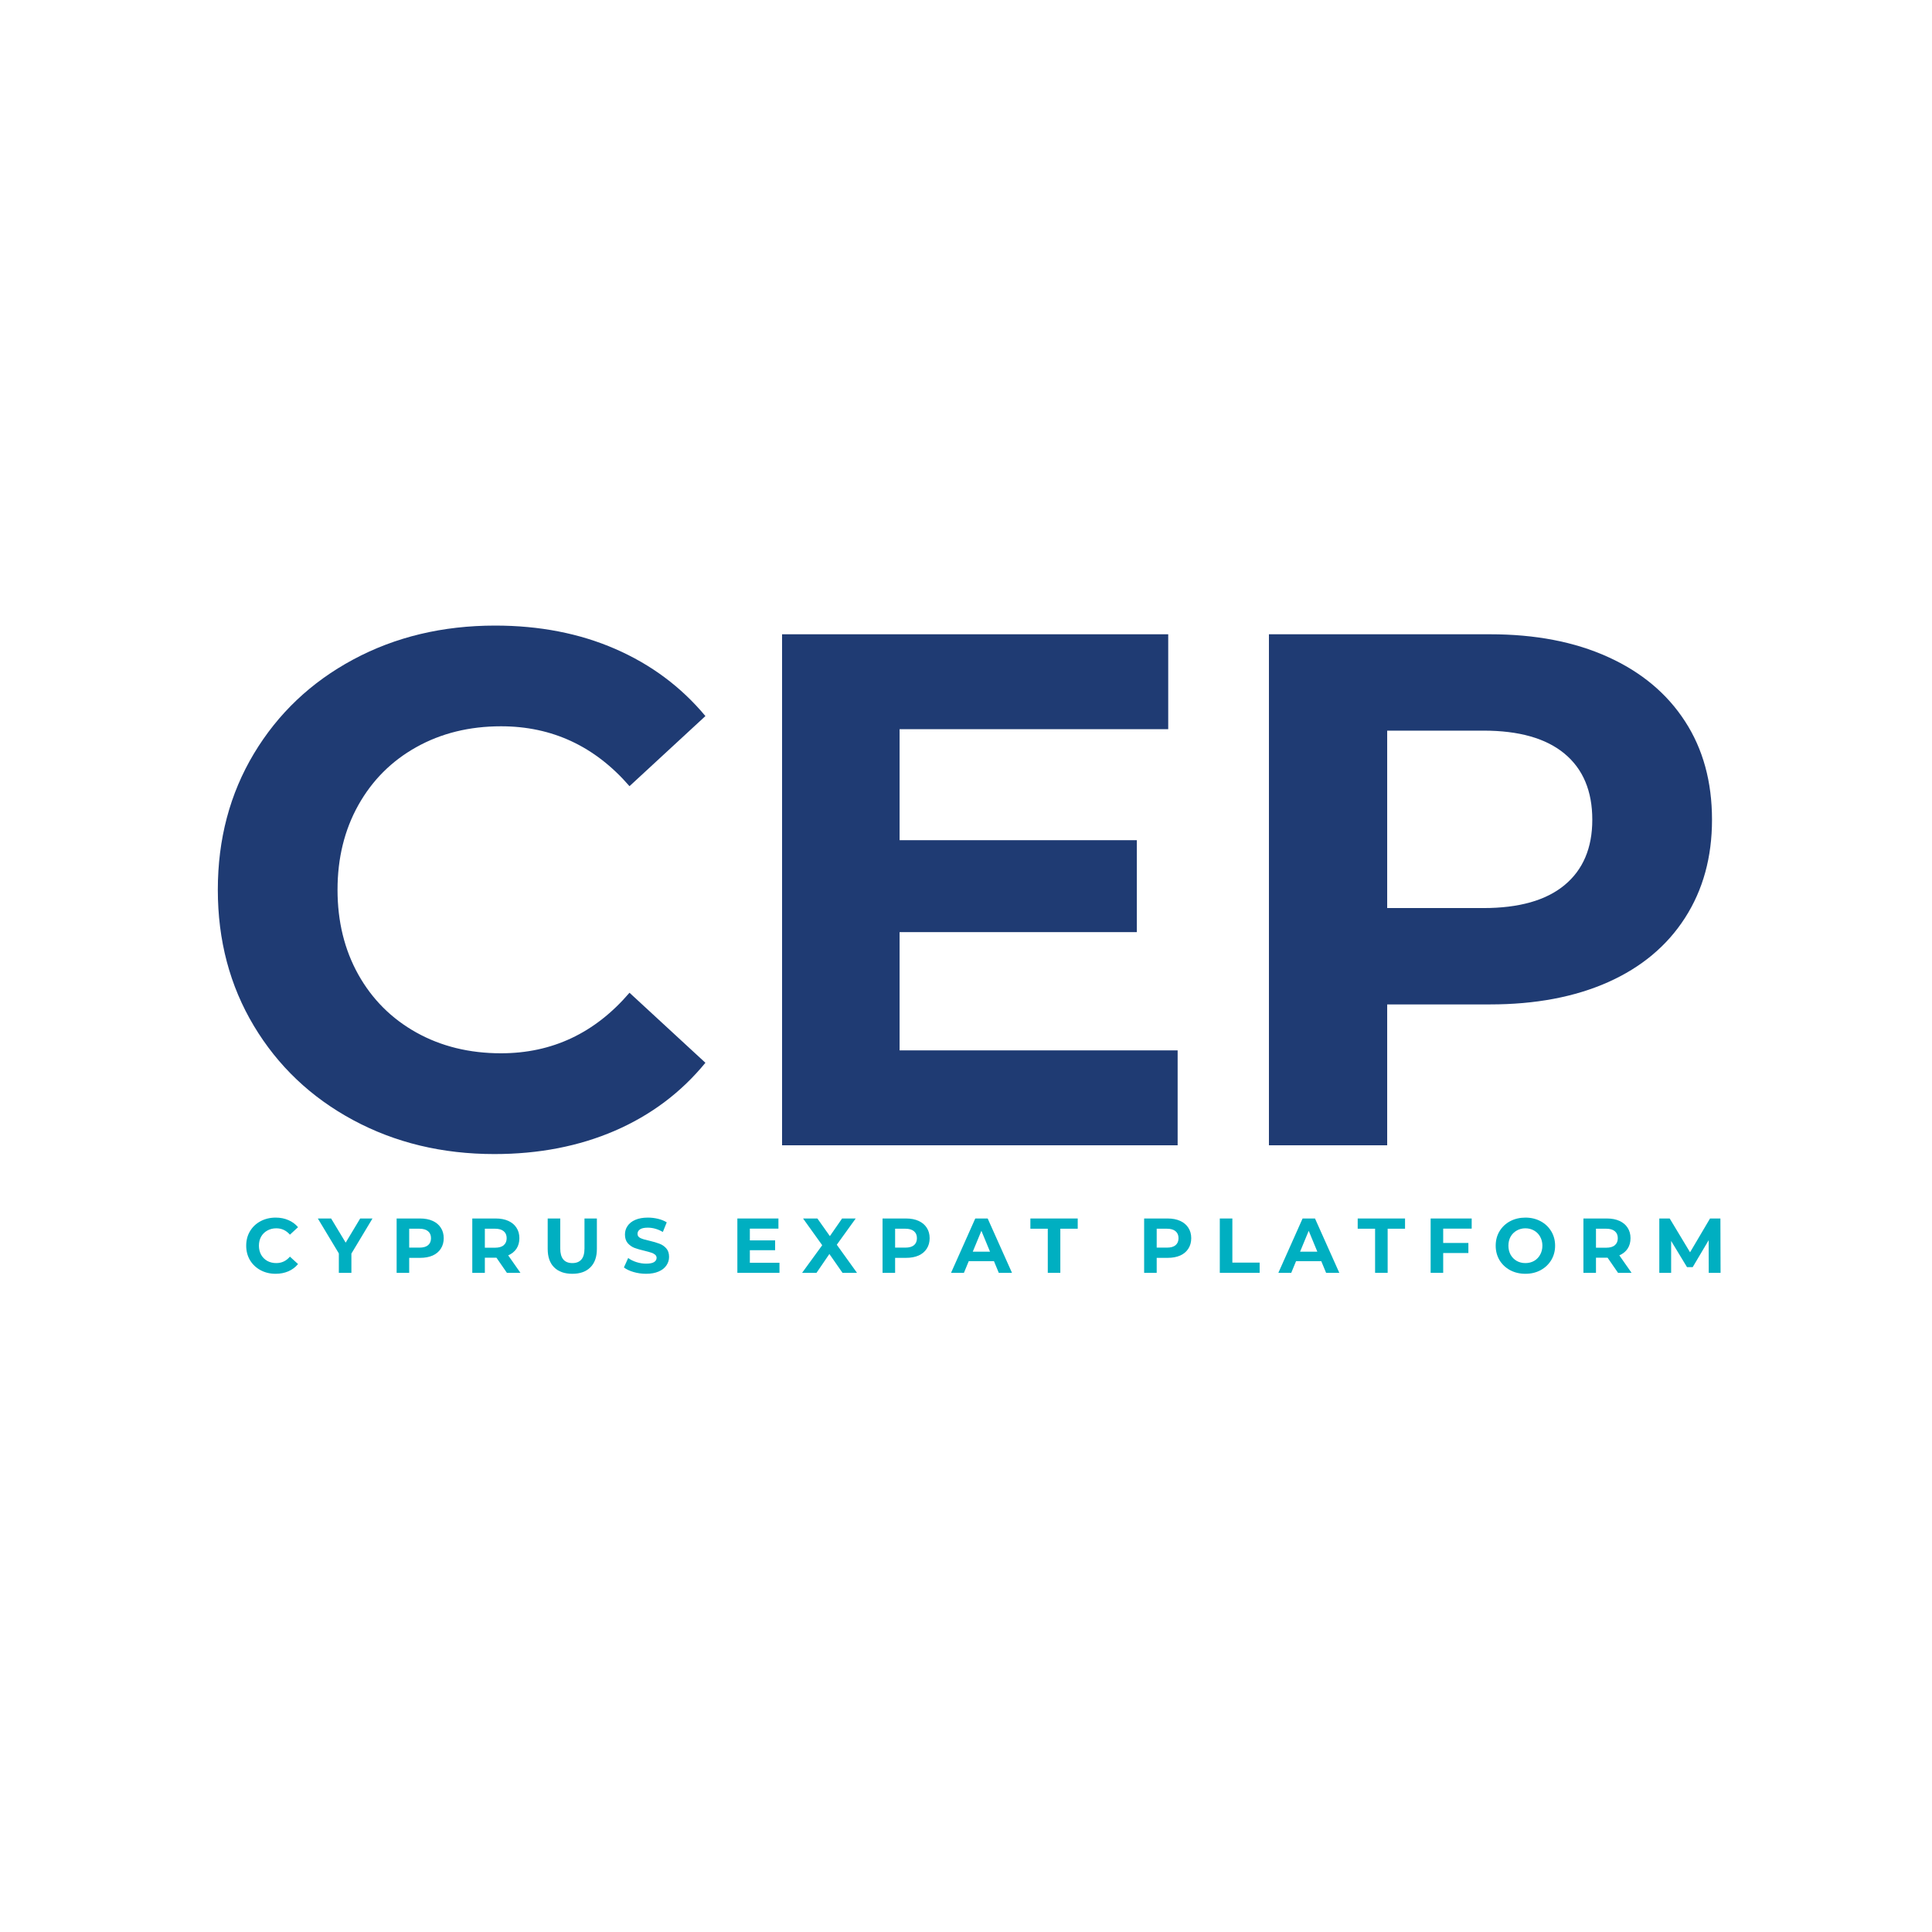 <?xml version="1.0" encoding="UTF-8"?> <svg xmlns="http://www.w3.org/2000/svg" xmlns:xlink="http://www.w3.org/1999/xlink" width="500" zoomAndPan="magnify" viewBox="0 0 375 375" height="500" preserveAspectRatio="xMidYMid meet" version="1.2"><defs></defs><g id="283a8d57d3"><g style="fill:#1f3b73;fill-opacity:1;"><g transform="translate(36.748, 222.3)"><path style="stroke:none" d="M 59.219 1.703 C 49.113 1.703 39.973 -0.492 31.797 -4.891 C 23.629 -9.285 17.207 -15.379 12.531 -23.172 C 7.863 -30.961 5.531 -39.77 5.531 -49.594 C 5.531 -59.414 7.863 -68.223 12.531 -76.016 C 17.207 -83.805 23.629 -89.895 31.797 -94.281 C 39.973 -98.676 49.16 -100.875 59.359 -100.875 C 67.961 -100.875 75.734 -99.363 82.672 -96.344 C 89.617 -93.32 95.453 -88.977 100.172 -83.312 L 85.438 -69.703 C 78.727 -77.453 70.414 -81.328 60.5 -81.328 C 54.363 -81.328 48.883 -79.977 44.062 -77.281 C 39.25 -74.594 35.492 -70.836 32.797 -66.016 C 30.109 -61.203 28.766 -55.727 28.766 -49.594 C 28.766 -43.445 30.109 -37.961 32.797 -33.141 C 35.492 -28.328 39.25 -24.578 44.062 -21.891 C 48.883 -19.203 54.363 -17.859 60.5 -17.859 C 70.414 -17.859 78.727 -21.773 85.438 -29.609 L 100.172 -16.016 C 95.453 -10.254 89.598 -5.859 82.609 -2.828 C 75.617 0.191 67.82 1.703 59.219 1.703 Z M 59.219 1.703 "></path></g></g><g style="fill:#1f3b73;fill-opacity:1;"><g transform="translate(140.032, 222.3)"><path style="stroke:none" d="M 88.547 -18.422 L 88.547 0 L 11.766 0 L 11.766 -99.188 L 86.719 -99.188 L 86.719 -80.766 L 34.578 -80.766 L 34.578 -59.219 L 80.625 -59.219 L 80.625 -41.375 L 34.578 -41.375 L 34.578 -18.422 Z M 88.547 -18.422 "></path></g></g><g style="fill:#1f3b73;fill-opacity:1;"><g transform="translate(234.533, 222.3)"><path style="stroke:none" d="M 54.688 -99.188 C 63.477 -99.188 71.109 -97.719 77.578 -94.781 C 84.047 -91.852 89.023 -87.695 92.516 -82.312 C 96.016 -76.938 97.766 -70.562 97.766 -63.188 C 97.766 -55.914 96.016 -49.562 92.516 -44.125 C 89.023 -38.695 84.047 -34.539 77.578 -31.656 C 71.109 -28.781 63.477 -27.344 54.688 -27.344 L 34.719 -27.344 L 34.719 0 L 11.766 0 L 11.766 -99.188 Z M 53.422 -46.047 C 60.316 -46.047 65.555 -47.531 69.141 -50.5 C 72.734 -53.477 74.531 -57.707 74.531 -63.188 C 74.531 -68.758 72.734 -73.035 69.141 -76.016 C 65.555 -78.992 60.316 -80.484 53.422 -80.484 L 34.719 -80.484 L 34.719 -46.047 Z M 53.422 -46.047 "></path></g></g><g style="fill:#00afc1;fill-opacity:1;"><g transform="translate(47.194, 247.055)"><path style="stroke:none" d="M 6.297 0.188 C 5.223 0.188 4.25 -0.047 3.375 -0.516 C 2.508 -0.984 1.828 -1.629 1.328 -2.453 C 0.836 -3.285 0.594 -4.223 0.594 -5.266 C 0.594 -6.316 0.836 -7.254 1.328 -8.078 C 1.828 -8.91 2.508 -9.555 3.375 -10.016 C 4.25 -10.484 5.227 -10.719 6.312 -10.719 C 7.227 -10.719 8.051 -10.555 8.781 -10.234 C 9.52 -9.922 10.145 -9.461 10.656 -8.859 L 9.078 -7.406 C 8.367 -8.227 7.488 -8.641 6.438 -8.641 C 5.781 -8.641 5.195 -8.492 4.688 -8.203 C 4.176 -7.922 3.773 -7.523 3.484 -7.016 C 3.203 -6.504 3.062 -5.922 3.062 -5.266 C 3.062 -4.617 3.203 -4.035 3.484 -3.516 C 3.773 -3.004 4.176 -2.602 4.688 -2.312 C 5.195 -2.031 5.781 -1.891 6.438 -1.891 C 7.488 -1.891 8.367 -2.305 9.078 -3.141 L 10.656 -1.703 C 10.145 -1.086 9.52 -0.617 8.781 -0.297 C 8.039 0.023 7.211 0.188 6.297 0.188 Z M 6.297 0.188 "></path></g></g><g style="fill:#00afc1;fill-opacity:1;"><g transform="translate(61.894, 247.055)"><path style="stroke:none" d="M 6.312 -3.734 L 6.312 0 L 3.875 0 L 3.875 -3.766 L -0.203 -10.547 L 2.375 -10.547 L 5.203 -5.859 L 8.016 -10.547 L 10.406 -10.547 Z M 6.312 -3.734 "></path></g></g><g style="fill:#00afc1;fill-opacity:1;"><g transform="translate(75.736, 247.055)"><path style="stroke:none" d="M 5.812 -10.547 C 6.75 -10.547 7.562 -10.391 8.25 -10.078 C 8.938 -9.766 9.461 -9.32 9.828 -8.75 C 10.203 -8.176 10.391 -7.5 10.391 -6.719 C 10.391 -5.945 10.203 -5.27 9.828 -4.688 C 9.461 -4.113 8.938 -3.672 8.25 -3.359 C 7.562 -3.055 6.75 -2.906 5.812 -2.906 L 3.688 -2.906 L 3.688 0 L 1.25 0 L 1.25 -10.547 Z M 5.672 -4.891 C 6.41 -4.891 6.969 -5.047 7.344 -5.359 C 7.727 -5.68 7.922 -6.133 7.922 -6.719 C 7.922 -7.312 7.727 -7.766 7.344 -8.078 C 6.969 -8.398 6.41 -8.562 5.672 -8.562 L 3.688 -8.562 L 3.688 -4.891 Z M 5.672 -4.891 "></path></g></g><g style="fill:#00afc1;fill-opacity:1;"><g transform="translate(90.421, 247.055)"><path style="stroke:none" d="M 7.969 0 L 5.938 -2.938 L 3.688 -2.938 L 3.688 0 L 1.25 0 L 1.25 -10.547 L 5.812 -10.547 C 6.75 -10.547 7.562 -10.391 8.25 -10.078 C 8.938 -9.766 9.461 -9.32 9.828 -8.75 C 10.203 -8.176 10.391 -7.5 10.391 -6.719 C 10.391 -5.938 10.203 -5.258 9.828 -4.688 C 9.453 -4.125 8.914 -3.691 8.219 -3.391 L 10.594 0 Z M 7.922 -6.719 C 7.922 -7.312 7.727 -7.766 7.344 -8.078 C 6.969 -8.398 6.41 -8.562 5.672 -8.562 L 3.688 -8.562 L 3.688 -4.875 L 5.672 -4.875 C 6.41 -4.875 6.969 -5.035 7.344 -5.359 C 7.727 -5.68 7.922 -6.133 7.922 -6.719 Z M 7.922 -6.719 "></path></g></g><g style="fill:#00afc1;fill-opacity:1;"><g transform="translate(105.151, 247.055)"><path style="stroke:none" d="M 5.938 0.188 C 4.426 0.188 3.25 -0.227 2.406 -1.062 C 1.57 -1.895 1.156 -3.086 1.156 -4.641 L 1.156 -10.547 L 3.594 -10.547 L 3.594 -4.734 C 3.594 -2.836 4.379 -1.891 5.953 -1.891 C 6.711 -1.891 7.289 -2.117 7.688 -2.578 C 8.094 -3.035 8.297 -3.754 8.297 -4.734 L 8.297 -10.547 L 10.703 -10.547 L 10.703 -4.641 C 10.703 -3.086 10.281 -1.895 9.438 -1.062 C 8.602 -0.227 7.438 0.188 5.938 0.188 Z M 5.938 0.188 "></path></g></g><g style="fill:#00afc1;fill-opacity:1;"><g transform="translate(120.679, 247.055)"><path style="stroke:none" d="M 4.719 0.188 C 3.883 0.188 3.078 0.07 2.297 -0.156 C 1.516 -0.383 0.891 -0.68 0.422 -1.047 L 1.25 -2.875 C 1.695 -2.539 2.234 -2.273 2.859 -2.078 C 3.484 -1.879 4.109 -1.781 4.734 -1.781 C 5.422 -1.781 5.93 -1.879 6.266 -2.078 C 6.598 -2.285 6.766 -2.562 6.766 -2.906 C 6.766 -3.156 6.664 -3.363 6.469 -3.531 C 6.27 -3.695 6.016 -3.828 5.703 -3.922 C 5.398 -4.023 4.988 -4.141 4.469 -4.266 C 3.664 -4.453 3.008 -4.641 2.5 -4.828 C 1.988 -5.023 1.547 -5.332 1.172 -5.75 C 0.805 -6.176 0.625 -6.738 0.625 -7.438 C 0.625 -8.051 0.789 -8.602 1.125 -9.094 C 1.457 -9.594 1.957 -9.988 2.625 -10.281 C 3.289 -10.57 4.109 -10.719 5.078 -10.719 C 5.742 -10.719 6.398 -10.641 7.047 -10.484 C 7.691 -10.328 8.254 -10.098 8.734 -9.797 L 7.984 -7.938 C 7.004 -8.488 6.031 -8.766 5.062 -8.766 C 4.375 -8.766 3.867 -8.656 3.547 -8.438 C 3.223 -8.219 3.062 -7.926 3.062 -7.562 C 3.062 -7.195 3.25 -6.926 3.625 -6.75 C 4 -6.57 4.57 -6.398 5.344 -6.234 C 6.145 -6.047 6.801 -5.852 7.312 -5.656 C 7.832 -5.469 8.273 -5.164 8.641 -4.75 C 9.004 -4.344 9.188 -3.789 9.188 -3.094 C 9.188 -2.488 9.016 -1.938 8.672 -1.438 C 8.336 -0.938 7.832 -0.539 7.156 -0.25 C 6.488 0.039 5.676 0.188 4.719 0.188 Z M 4.719 0.188 "></path></g></g><g style="fill:#00afc1;fill-opacity:1;"><g transform="translate(133.949, 247.055)"><path style="stroke:none" d=""></path></g></g><g style="fill:#00afc1;fill-opacity:1;"><g transform="translate(141.873, 247.055)"><path style="stroke:none" d="M 9.422 -1.953 L 9.422 0 L 1.25 0 L 1.25 -10.547 L 9.219 -10.547 L 9.219 -8.578 L 3.672 -8.578 L 3.672 -6.297 L 8.578 -6.297 L 8.578 -4.391 L 3.672 -4.391 L 3.672 -1.953 Z M 9.422 -1.953 "></path></g></g><g style="fill:#00afc1;fill-opacity:1;"><g transform="translate(155.639, 247.055)"><path style="stroke:none" d="M 7.891 0 L 5.344 -3.656 L 2.844 0 L 0.047 0 L 3.953 -5.359 L 0.234 -10.547 L 3.016 -10.547 L 5.438 -7.125 L 7.812 -10.547 L 10.453 -10.547 L 6.781 -5.453 L 10.703 0 Z M 7.891 0 "></path></g></g><g style="fill:#00afc1;fill-opacity:1;"><g transform="translate(170.053, 247.055)"><path style="stroke:none" d="M 5.812 -10.547 C 6.75 -10.547 7.562 -10.391 8.25 -10.078 C 8.938 -9.766 9.461 -9.32 9.828 -8.75 C 10.203 -8.176 10.391 -7.5 10.391 -6.719 C 10.391 -5.945 10.203 -5.27 9.828 -4.688 C 9.461 -4.113 8.938 -3.672 8.25 -3.359 C 7.562 -3.055 6.75 -2.906 5.812 -2.906 L 3.688 -2.906 L 3.688 0 L 1.25 0 L 1.25 -10.547 Z M 5.672 -4.891 C 6.41 -4.891 6.969 -5.047 7.344 -5.359 C 7.727 -5.68 7.922 -6.133 7.922 -6.719 C 7.922 -7.312 7.727 -7.766 7.344 -8.078 C 6.969 -8.398 6.41 -8.562 5.672 -8.562 L 3.688 -8.562 L 3.688 -4.891 Z M 5.672 -4.891 "></path></g></g><g style="fill:#00afc1;fill-opacity:1;"><g transform="translate(184.738, 247.055)"><path style="stroke:none" d="M 8.188 -2.266 L 3.297 -2.266 L 2.359 0 L -0.141 0 L 4.562 -10.547 L 6.969 -10.547 L 11.688 0 L 9.125 0 Z M 7.422 -4.109 L 5.75 -8.156 L 4.078 -4.109 Z M 7.422 -4.109 "></path></g></g><g style="fill:#00afc1;fill-opacity:1;"><g transform="translate(199.935, 247.055)"><path style="stroke:none" d="M 3.438 -8.562 L 0.062 -8.562 L 0.062 -10.547 L 9.25 -10.547 L 9.25 -8.562 L 5.875 -8.562 L 5.875 0 L 3.438 0 Z M 3.438 -8.562 "></path></g></g><g style="fill:#00afc1;fill-opacity:1;"><g transform="translate(212.903, 247.055)"><path style="stroke:none" d=""></path></g></g><g style="fill:#00afc1;fill-opacity:1;"><g transform="translate(220.827, 247.055)"><path style="stroke:none" d="M 5.812 -10.547 C 6.75 -10.547 7.562 -10.391 8.25 -10.078 C 8.938 -9.766 9.461 -9.32 9.828 -8.75 C 10.203 -8.176 10.391 -7.5 10.391 -6.719 C 10.391 -5.945 10.203 -5.27 9.828 -4.688 C 9.461 -4.113 8.938 -3.672 8.25 -3.359 C 7.562 -3.055 6.75 -2.906 5.812 -2.906 L 3.688 -2.906 L 3.688 0 L 1.25 0 L 1.25 -10.547 Z M 5.672 -4.891 C 6.41 -4.891 6.969 -5.047 7.344 -5.359 C 7.727 -5.68 7.922 -6.133 7.922 -6.719 C 7.922 -7.312 7.727 -7.766 7.344 -8.078 C 6.969 -8.398 6.41 -8.562 5.672 -8.562 L 3.688 -8.562 L 3.688 -4.891 Z M 5.672 -4.891 "></path></g></g><g style="fill:#00afc1;fill-opacity:1;"><g transform="translate(235.512, 247.055)"><path style="stroke:none" d="M 1.25 -10.547 L 3.688 -10.547 L 3.688 -1.984 L 8.984 -1.984 L 8.984 0 L 1.25 0 Z M 1.25 -10.547 "></path></g></g><g style="fill:#00afc1;fill-opacity:1;"><g transform="translate(248.27, 247.055)"><path style="stroke:none" d="M 8.188 -2.266 L 3.297 -2.266 L 2.359 0 L -0.141 0 L 4.562 -10.547 L 6.969 -10.547 L 11.688 0 L 9.125 0 Z M 7.422 -4.109 L 5.75 -8.156 L 4.078 -4.109 Z M 7.422 -4.109 "></path></g></g><g style="fill:#00afc1;fill-opacity:1;"><g transform="translate(263.467, 247.055)"><path style="stroke:none" d="M 3.438 -8.562 L 0.062 -8.562 L 0.062 -10.547 L 9.25 -10.547 L 9.25 -8.562 L 5.875 -8.562 L 5.875 0 L 3.438 0 Z M 3.438 -8.562 "></path></g></g><g style="fill:#00afc1;fill-opacity:1;"><g transform="translate(276.435, 247.055)"><path style="stroke:none" d="M 3.688 -8.578 L 3.688 -5.797 L 8.578 -5.797 L 8.578 -3.844 L 3.688 -3.844 L 3.688 0 L 1.25 0 L 1.25 -10.547 L 9.219 -10.547 L 9.219 -8.578 Z M 3.688 -8.578 "></path></g></g><g style="fill:#00afc1;fill-opacity:1;"><g transform="translate(289.72, 247.055)"><path style="stroke:none" d="M 6.359 0.188 C 5.266 0.188 4.273 -0.047 3.391 -0.516 C 2.516 -0.992 1.828 -1.645 1.328 -2.469 C 0.836 -3.301 0.594 -4.234 0.594 -5.266 C 0.594 -6.305 0.836 -7.238 1.328 -8.062 C 1.828 -8.895 2.516 -9.547 3.391 -10.016 C 4.273 -10.484 5.266 -10.719 6.359 -10.719 C 7.453 -10.719 8.438 -10.484 9.312 -10.016 C 10.188 -9.547 10.875 -8.895 11.375 -8.062 C 11.875 -7.238 12.125 -6.305 12.125 -5.266 C 12.125 -4.234 11.875 -3.301 11.375 -2.469 C 10.875 -1.645 10.188 -0.992 9.312 -0.516 C 8.438 -0.047 7.453 0.188 6.359 0.188 Z M 6.359 -1.891 C 6.984 -1.891 7.547 -2.031 8.047 -2.312 C 8.547 -2.602 8.938 -3.004 9.219 -3.516 C 9.508 -4.035 9.656 -4.617 9.656 -5.266 C 9.656 -5.922 9.508 -6.504 9.219 -7.016 C 8.938 -7.523 8.547 -7.922 8.047 -8.203 C 7.547 -8.492 6.984 -8.641 6.359 -8.641 C 5.734 -8.641 5.172 -8.492 4.672 -8.203 C 4.172 -7.922 3.773 -7.523 3.484 -7.016 C 3.203 -6.504 3.062 -5.922 3.062 -5.266 C 3.062 -4.617 3.203 -4.035 3.484 -3.516 C 3.773 -3.004 4.172 -2.602 4.672 -2.312 C 5.172 -2.031 5.734 -1.891 6.359 -1.891 Z M 6.359 -1.891 "></path></g></g><g style="fill:#00afc1;fill-opacity:1;"><g transform="translate(306.091, 247.055)"><path style="stroke:none" d="M 7.969 0 L 5.938 -2.938 L 3.688 -2.938 L 3.688 0 L 1.25 0 L 1.25 -10.547 L 5.812 -10.547 C 6.75 -10.547 7.562 -10.391 8.25 -10.078 C 8.938 -9.766 9.461 -9.32 9.828 -8.75 C 10.203 -8.176 10.391 -7.5 10.391 -6.719 C 10.391 -5.938 10.203 -5.258 9.828 -4.688 C 9.453 -4.125 8.914 -3.691 8.219 -3.391 L 10.594 0 Z M 7.922 -6.719 C 7.922 -7.312 7.727 -7.766 7.344 -8.078 C 6.969 -8.398 6.41 -8.562 5.672 -8.562 L 3.688 -8.562 L 3.688 -4.875 L 5.672 -4.875 C 6.41 -4.875 6.969 -5.035 7.344 -5.359 C 7.727 -5.68 7.922 -6.133 7.922 -6.719 Z M 7.922 -6.719 "></path></g></g><g style="fill:#00afc1;fill-opacity:1;"><g transform="translate(320.821, 247.055)"><path style="stroke:none" d="M 10.844 0 L 10.828 -6.328 L 7.734 -1.109 L 6.625 -1.109 L 3.547 -6.188 L 3.547 0 L 1.25 0 L 1.25 -10.547 L 3.266 -10.547 L 7.219 -3.984 L 11.094 -10.547 L 13.109 -10.547 L 13.141 0 Z M 10.844 0 "></path></g></g></g></svg> 